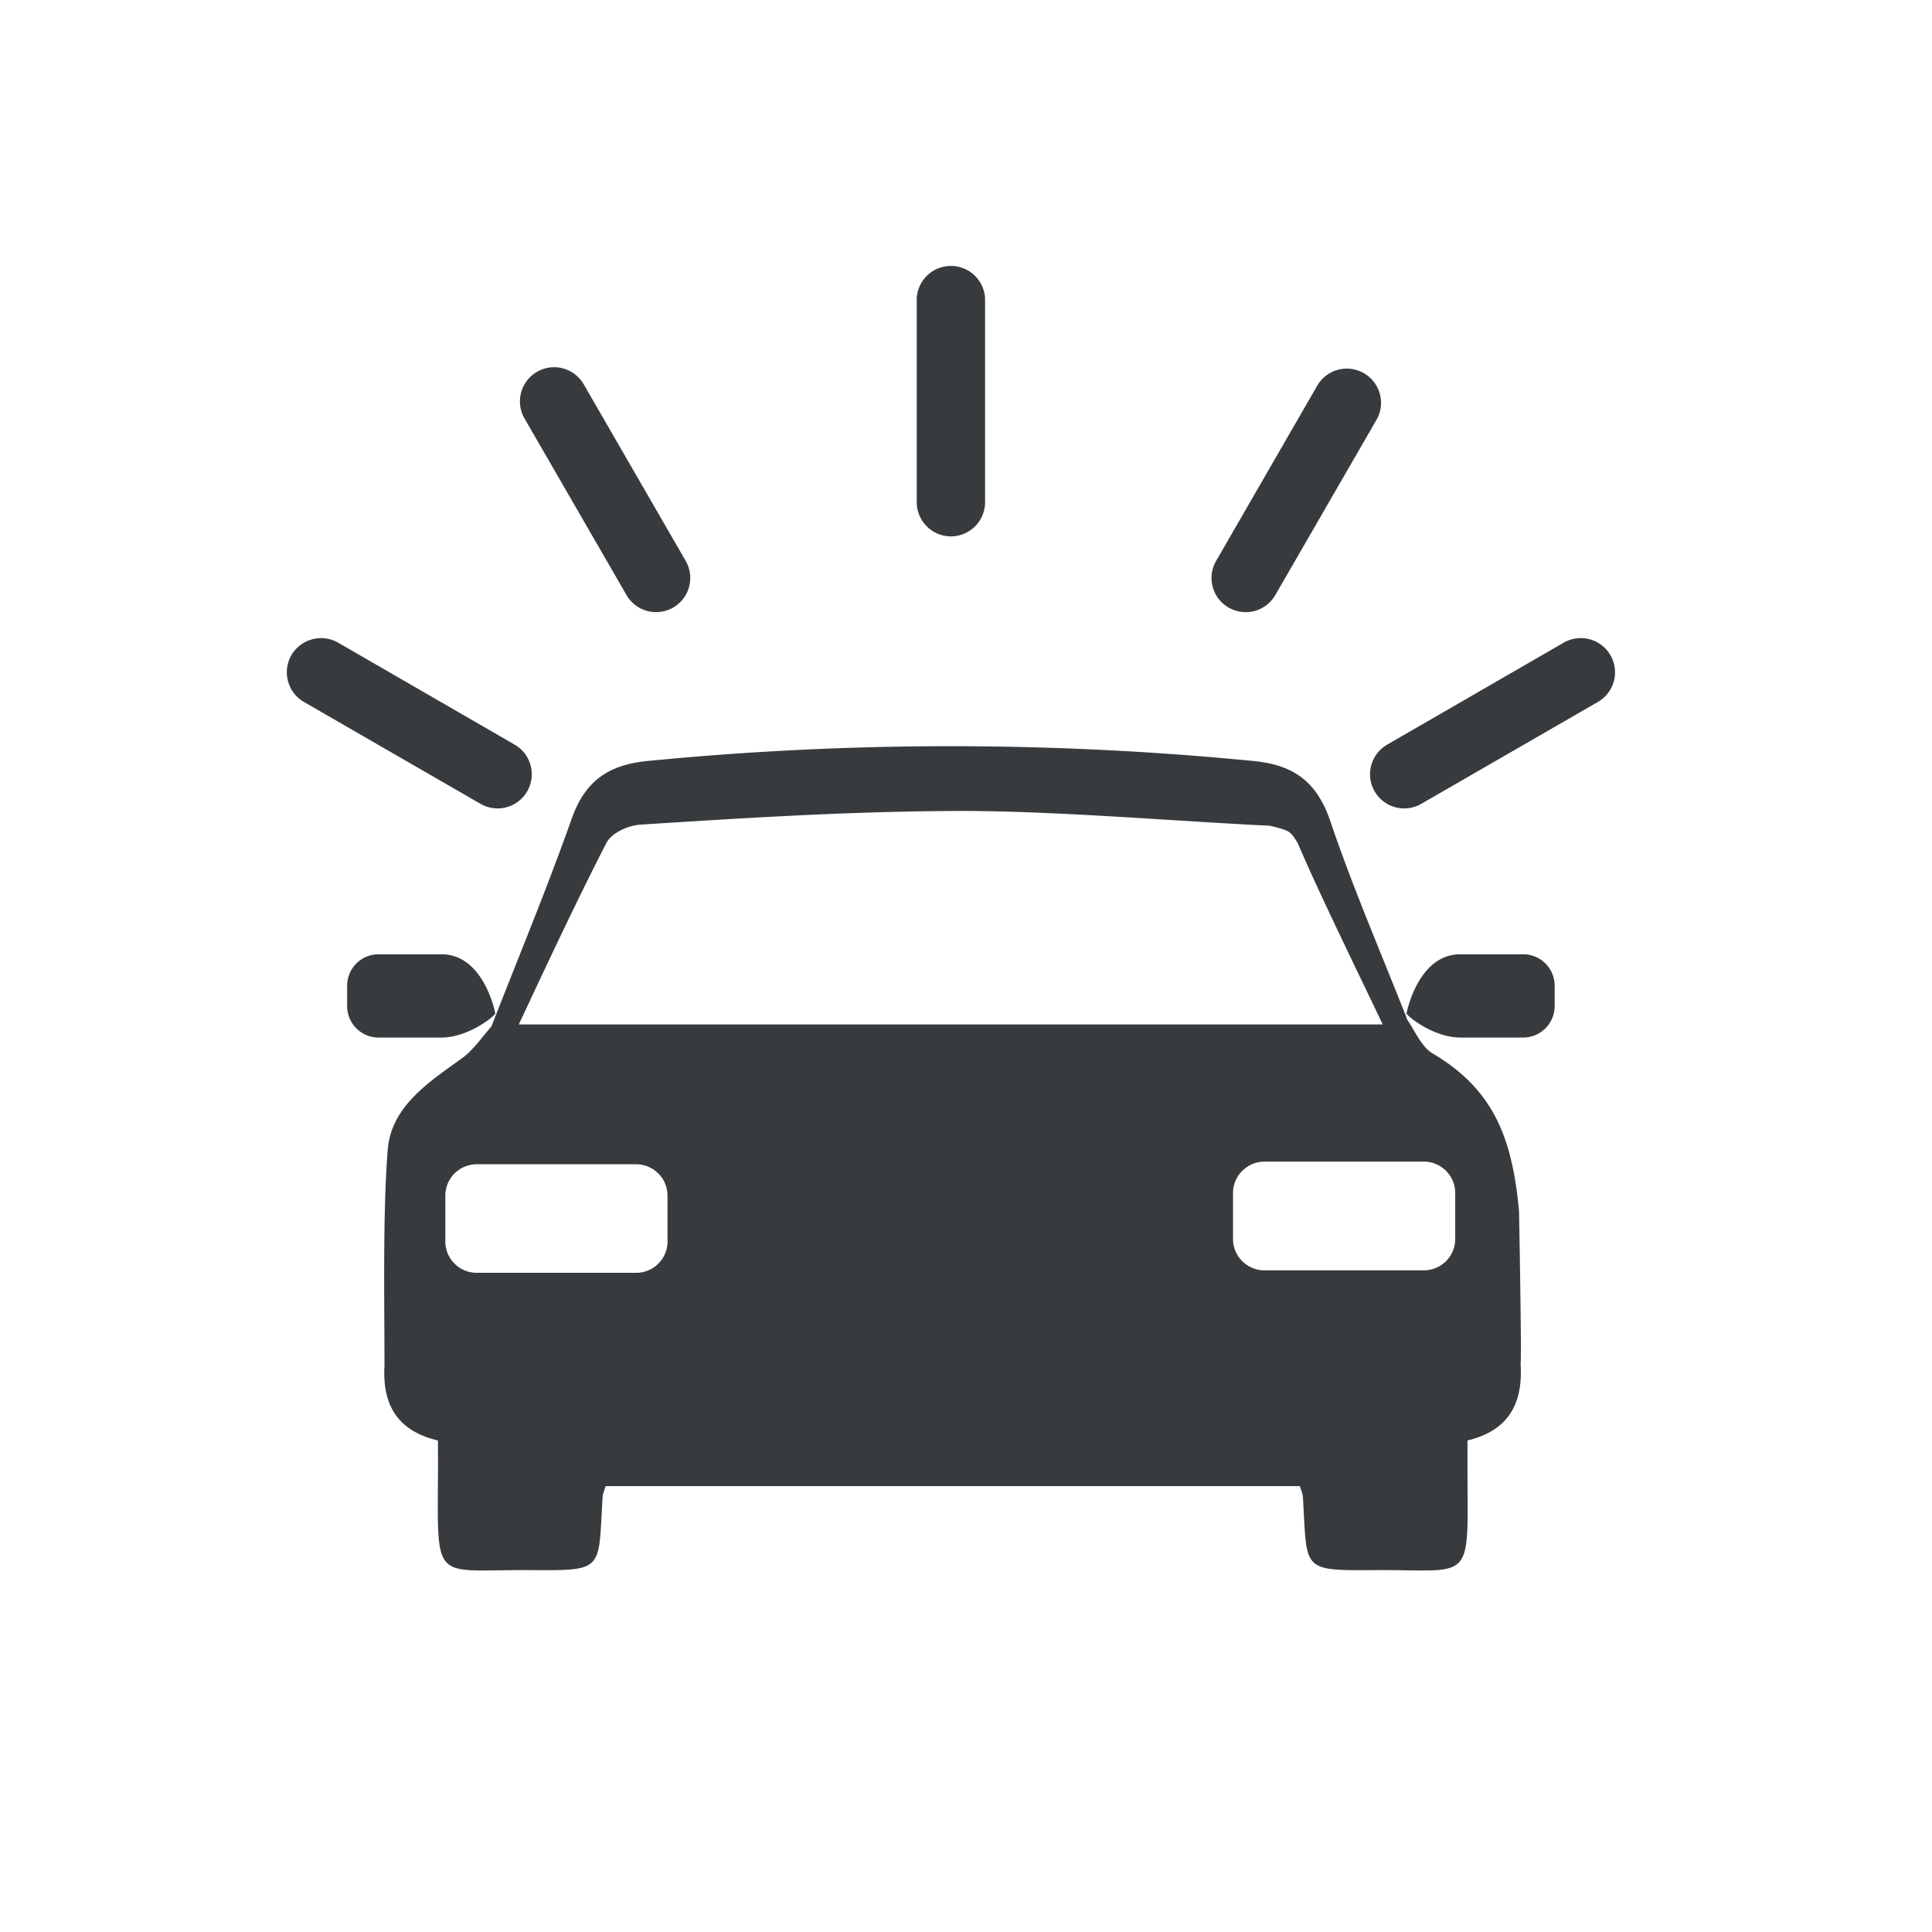 <svg xmlns="http://www.w3.org/2000/svg" width="32" height="32" viewBox="0 0 32 32">
    <g fill="#383B3D" fill-rule="evenodd">
        <path d="M25.186 22.594c.019-.154-.026-2.531-.026-2.531-.112-1.229-.429-2.021-1.431-2.615-.195-.116-.297-.389-.44-.586l.017.017c-.429-1.09-.896-2.168-1.271-3.276-.224-.659-.61-.936-1.28-.999a51.523 51.523 0 0 0-10.027 0c-.643.062-1.035.324-1.258.954-.41 1.159-.884 2.297-1.33 3.443l.016-.018c-.167.185-.308.402-.504.545-.553.398-1.174.798-1.23 1.518-.083 1.028-.054 2.499-.054 3.551h.002c-.048.692.234 1.109.884 1.262 0 .207.002.392 0 .572-.008 1.822-.078 1.563 1.548 1.575 1.224.009 1.104.001 1.179-1.211.003-.056.03-.11.049-.18h11.5c.02.067.047.124.05.18.075 1.212-.045 1.22 1.179 1.211 1.625-.012 1.557.247 1.547-1.575v-.572c.645-.155.924-.572.88-1.265zm-1.604-3.354c.288 0 .521.234.521.521v.759a.52.52 0 0 1-.521.521h-2.638a.52.52 0 0 1-.521-.521v-.759c0-.286.233-.521.521-.521h2.638zm-13.54-5.275c.087-.169.356-.293.572-.307 1.81-.115 3.415-.217 5.228-.226 1.588-.006 3.605.169 5.194.245.327.083.334.083.458.287.365.853.977 2.098 1.408 3.004H8.593c.482-1.03.968-2.066 1.449-3.003zm-2.666 5.84a.52.52 0 0 1 .522-.521h2.637a.52.52 0 0 1 .521.521v.756h.001a.521.521 0 0 1-.521.521H7.898a.52.52 0 0 1-.522-.521v-.756z"/>
        <path d="M25.229 15.806h-1.043c-.705 0-.89.98-.89.98.03.062.46.399.89.399h1.043a.521.521 0 0 0 .521-.521v-.337a.52.52 0 0 0-.521-.521zM8.204 16.786s-.184-.98-.891-.98H6.271a.52.52 0 0 0-.521.521v.337a.52.52 0 0 0 .521.521h1.042c.43.001.86-.337.891-.399zM15.75 8.884a.567.567 0 0 0 .566-.566v-3.38a.567.567 0 0 0-1.132 0v3.379c0 .313.254.567.566.567zM8.525 12.334L5.6 10.644a.57.57 0 0 0-.774.208.569.569 0 0 0 .207.774l2.926 1.688a.565.565 0 1 0 .566-.98zM26.674 10.852a.567.567 0 0 0-.773-.208l-2.926 1.69a.565.565 0 1 0 .566.98l2.926-1.688a.567.567 0 0 0 .207-.774zM10.377 9.856a.565.565 0 1 0 .98-.566L9.668 6.365a.566.566 0 1 0-.98.567l1.689 2.924zM20.35 10.063a.565.565 0 0 0 .773-.207l1.689-2.925a.567.567 0 0 0-.981-.566L20.143 9.29a.564.564 0 0 0 .207.773z"/>
    </g>
</svg>
